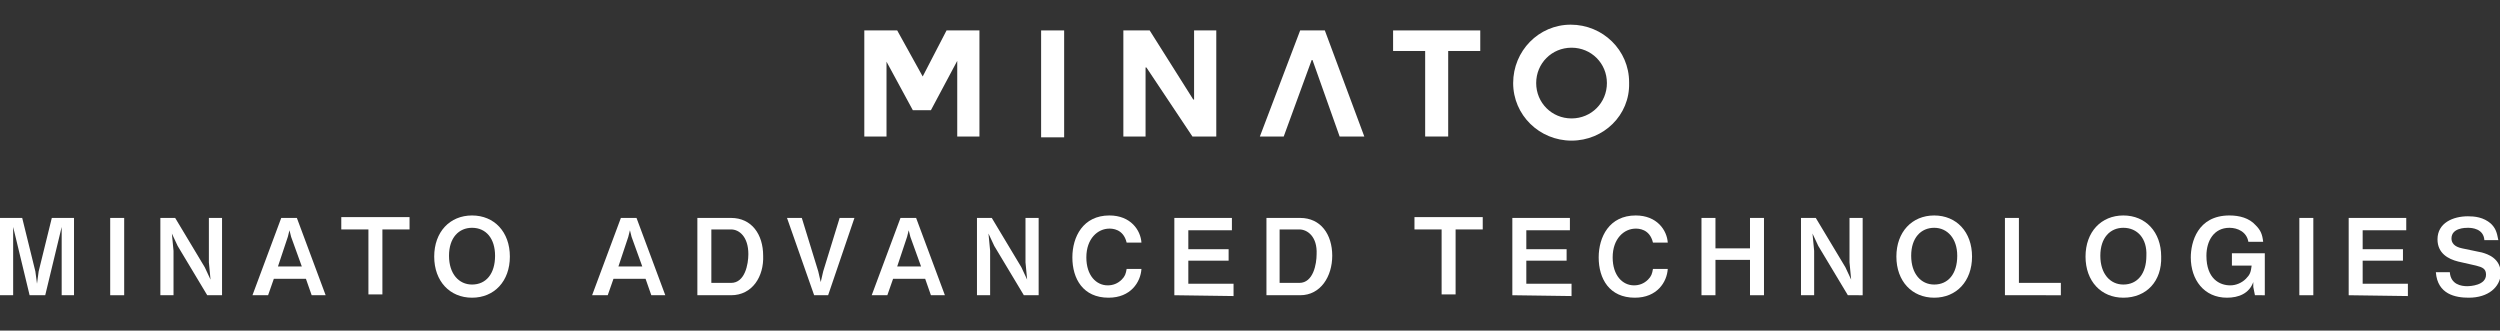 <?xml version="1.0" encoding="utf-8"?>
<!-- Generator: Adobe Illustrator 26.1.0, SVG Export Plug-In . SVG Version: 6.00 Build 0)  -->
<svg version="1.1" id="レイヤー_1" xmlns="http://www.w3.org/2000/svg" xmlns:xlink="http://www.w3.org/1999/xlink" x="0px"
	 y="0px" viewBox="0 0 304 40.2" style="enable-background:new 0 0 304 40.2;" xml:space="preserve">
<rect x="0" y="0" width="304" height="40.2" fill="#333333" stroke="none"/>
<style type="text/css">
	.st0{fill:#FFFFFF;}
</style>
<g>
	<polygon class="st0" points="109.1,3.7 112.2,9.3 112.2,9.3 115.1,3.7 119.1,3.7 119.1,16.6 116.4,16.6 116.4,7.4 116.4,7.4 
		113.2,13.4 111,13.4 107.8,7.5 107.8,7.5 107.8,16.6 105.1,16.6 105.1,3.7 	"/>
	<rect x="126.6" y="3.7" class="st0" width="2.8" height="13"/>
	<polygon class="st0" points="139.8,3.7 145.1,12.1 145.2,12.1 145.2,3.7 147.9,3.7 147.9,16.6 145,16.6 139.4,8.2 139.3,8.2 
		139.3,16.6 136.6,16.6 136.6,3.7 	"/>
	<polygon class="st0" points="169.4,6.2 169.4,3.7 180,3.7 180,6.2 176.1,6.2 176.1,16.6 173.3,16.6 173.3,6.2 	"/>
	<path class="st0" d="M191.1,17.1c-3.9,0-7.1-3.1-7.1-7s3.1-7.1,7-7.1s7.1,3.1,7.1,7v0.1C198.2,14,195,17.1,191.1,17.1 M191.1,5.8
		c-2.4,0-4.3,1.9-4.3,4.3s1.9,4.3,4.3,4.3c2.4,0,4.3-1.9,4.3-4.3l0,0C195.4,7.7,193.5,5.8,191.1,5.8"/>
	<polygon class="st0" points="162.9,16.6 165.9,16.6 161.1,3.7 158.1,3.7 153.2,16.6 156.1,16.6 159.5,7.3 159.6,7.3 	"/>
</g>
<g>
	<g>
		<path class="st0" d="M7.5,35.9v-8.3l-2,8.3H3.6l-2-8.3v8.3H0v-9.4h2.7L4.3,33l0.2,1.5L4.7,33l1.6-6.5H9v9.4H7.5z"/>
		<path class="st0" d="M13.4,35.9v-9.4h1.7v9.4H13.4z"/>
		<path class="st0" d="M25.2,35.9l-3.6-6l-0.7-1.5l0.2,2.1v5.4h-1.6v-9.4h1.8l3.6,6l0.7,1.5l-0.2-2.1v-5.4H27v9.4H25.2z"/>
		<path class="st0" d="M37.9,35.9l-0.7-2h-3.9l-0.7,2h-1.9l3.5-9.4h1.9l3.5,9.4H37.9z M35.4,28.8L35.2,28L35,28.8l-1.2,3.6h2.9
			L35.4,28.8z"/>
		<path class="st0" d="M46.5,27.9v7.9h-1.7v-7.9h-3.3v-1.5h8.3v1.5H46.5z"/>
		<path class="st0" d="M57.4,36.2c-2.7,0-4.6-2-4.6-5s1.9-5,4.6-5c2.7,0,4.6,2,4.6,5S60.1,36.2,57.4,36.2z M57.4,27.7
			c-1.6,0-2.8,1.2-2.8,3.4s1.2,3.5,2.8,3.5c1.7,0,2.8-1.3,2.8-3.5C60.2,29,59.1,27.7,57.4,27.7z"/>
		<path class="st0" d="M79.2,35.9l-0.7-2h-3.9l-0.7,2H72l3.5-9.4h1.9l3.5,9.4H79.2z M76.8,28.8L76.6,28l-0.2,0.8l-1.2,3.6h2.9
			L76.8,28.8z"/>
		<path class="st0" d="M88.9,35.9h-4.1v-9.4h4.1c2.5,0,3.9,2,3.9,4.6C92.9,33.6,91.5,35.9,88.9,35.9z M88.9,27.9h-2.4v6.5h2.4
			c1.7,0,2.1-2.3,2.1-3.5C91,28.8,89.9,27.9,88.9,27.9z"/>
		<path class="st0" d="M100.7,35.9H99l-3.3-9.4h1.8l2,6.5l0.3,1.3l0.3-1.3l2-6.5h1.8L100.7,35.9z"/>
		<path class="st0" d="M113.2,35.9l-0.7-2h-3.9l-0.7,2H106l3.5-9.4h1.9l3.5,9.4H113.2z M110.7,28.8l-0.2-0.8l-0.2,0.8l-1.2,3.6h2.9
			L110.7,28.8z"/>
		<path class="st0" d="M124.5,35.9l-3.6-6l-0.7-1.5l0.2,2.1v5.4h-1.6v-9.4h1.8l3.6,6l0.7,1.5l-0.2-2.1v-5.4h1.6v9.4H124.5z"/>
		<path class="st0" d="M134.8,36.2c-3.1,0-4.4-2.3-4.4-4.9c0-2.5,1.3-5.1,4.5-5.1c2.6,0,3.8,1.8,3.9,3.3H137
			c-0.4-1.7-1.8-1.7-2.1-1.7c-1.4,0-2.8,1.2-2.8,3.5c0,2.2,1.2,3.4,2.6,3.4c0.6,0,1.2-0.2,1.7-0.7c0.4-0.4,0.5-0.7,0.6-1.3h1.8
			C138.7,34.3,137.5,36.2,134.8,36.2z"/>
		<path class="st0" d="M142.8,35.9v-9.4h7V28h-5.3v2.3h4.9v1.4h-4.9v2.8h5.5V36L142.8,35.9L142.8,35.9z"/>
		<path class="st0" d="M158.1,35.9H154v-9.4h4.1c2.5,0,3.9,2,3.9,4.6C162,33.6,160.6,35.9,158.1,35.9z M158,27.9h-2.4v6.5h2.4
			c1.7,0,2.1-2.3,2.1-3.5C160.2,28.8,159,27.9,158,27.9z"/>
		<path class="st0" d="M177,27.9v7.9h-1.7v-7.9H172v-1.5h8.3v1.5H177z"/>
		<path class="st0" d="M183.9,35.9v-9.4h7V28h-5.3v2.3h4.9v1.4h-4.9v2.8h5.5V36L183.9,35.9L183.9,35.9z"/>
		<path class="st0" d="M198.8,36.2c-3.1,0-4.4-2.3-4.4-4.9c0-2.5,1.3-5.1,4.5-5.1c2.6,0,3.8,1.8,3.9,3.3H201
			c-0.4-1.7-1.8-1.7-2.1-1.7c-1.4,0-2.8,1.2-2.8,3.5c0,2.2,1.2,3.4,2.6,3.4c0.6,0,1.2-0.2,1.7-0.7c0.4-0.4,0.5-0.7,0.6-1.3h1.8
			C202.7,34.3,201.5,36.2,198.8,36.2z"/>
		<path class="st0" d="M212.8,35.9v-4.3h-4.2v4.3h-1.7v-9.4h1.7v3.7h4.2v-3.7h1.7v9.4H212.8z"/>
		<path class="st0" d="M224.7,35.9l-3.6-6l-0.7-1.5l0.2,2.1v5.4H219v-9.4h1.8l3.6,6l0.7,1.5l-0.2-2.1v-5.4h1.6v9.4H224.7z"/>
		<path class="st0" d="M235.2,36.2c-2.7,0-4.6-2-4.6-5s1.9-5,4.6-5c2.7,0,4.6,2,4.6,5S237.9,36.2,235.2,36.2z M235.2,27.7
			c-1.6,0-2.8,1.2-2.8,3.4s1.2,3.5,2.8,3.5c1.7,0,2.8-1.3,2.8-3.5C238,29,236.8,27.7,235.2,27.7z"/>
		<path class="st0" d="M243.8,35.9v-9.4h1.7v7.9h5.1v1.5H243.8z"/>
		<path class="st0" d="M258.2,36.2c-2.7,0-4.6-2-4.6-5s1.9-5,4.6-5s4.6,2,4.6,5C262.9,34.2,261,36.2,258.2,36.2z M258.2,27.7
			c-1.6,0-2.8,1.2-2.8,3.4s1.2,3.5,2.8,3.5c1.7,0,2.8-1.3,2.8-3.5C261.1,29,259.9,27.7,258.2,27.7z"/>
		<path class="st0" d="M274.2,35.9l-0.2-1v-0.6c-0.5,1.4-1.8,1.9-3.2,1.9c-2.8,0-4.4-2.2-4.4-4.9c0-1.8,0.8-5.1,4.7-5.1
			c1.2,0,2.4,0.3,3.2,1.2c0.6,0.6,0.8,1.1,0.9,2h-1.8c-0.2-1.2-1.3-1.7-2.3-1.7c-1.9,0-2.8,1.6-2.8,3.4c0,2.8,1.6,3.6,2.9,3.6
			c0.7,0,1.4-0.3,1.9-0.8s0.6-0.8,0.7-1.6h-2.4v-1.5h4v5.1C275.4,35.9,274.2,35.9,274.2,35.9z"/>
		<path class="st0" d="M279.6,35.9v-9.4h1.7v9.4H279.6z"/>
		<path class="st0" d="M285.6,35.9v-9.4h7V28h-5.3v2.3h4.9v1.4h-4.9v2.8h5.5V36L285.6,35.9L285.6,35.9z"/>
		<path class="st0" d="M300.2,36.2c-1.6,0-3.8-0.4-4-3.1h1.7c0.1,1.5,1.4,1.7,2.1,1.7c0.4,0,2.3-0.1,2.3-1.4c0-0.7-0.4-0.9-1.2-1.1
			l-2.2-0.5c-1.2-0.3-2.5-1-2.5-2.7c0-2,1.9-2.8,3.7-2.8c0.8,0,1.9,0.1,2.8,0.9c0.5,0.5,0.7,0.9,0.9,2h-1.7c-0.1-1.4-1.5-1.5-2-1.5
			c-0.3,0-2,0-2,1.3c0,0.5,0.3,1,1.3,1.2l2.4,0.5c0.7,0.2,2.3,0.7,2.3,2.6C304,34.9,302.6,36.2,300.2,36.2z"/>
	</g>
</g>
</svg>
